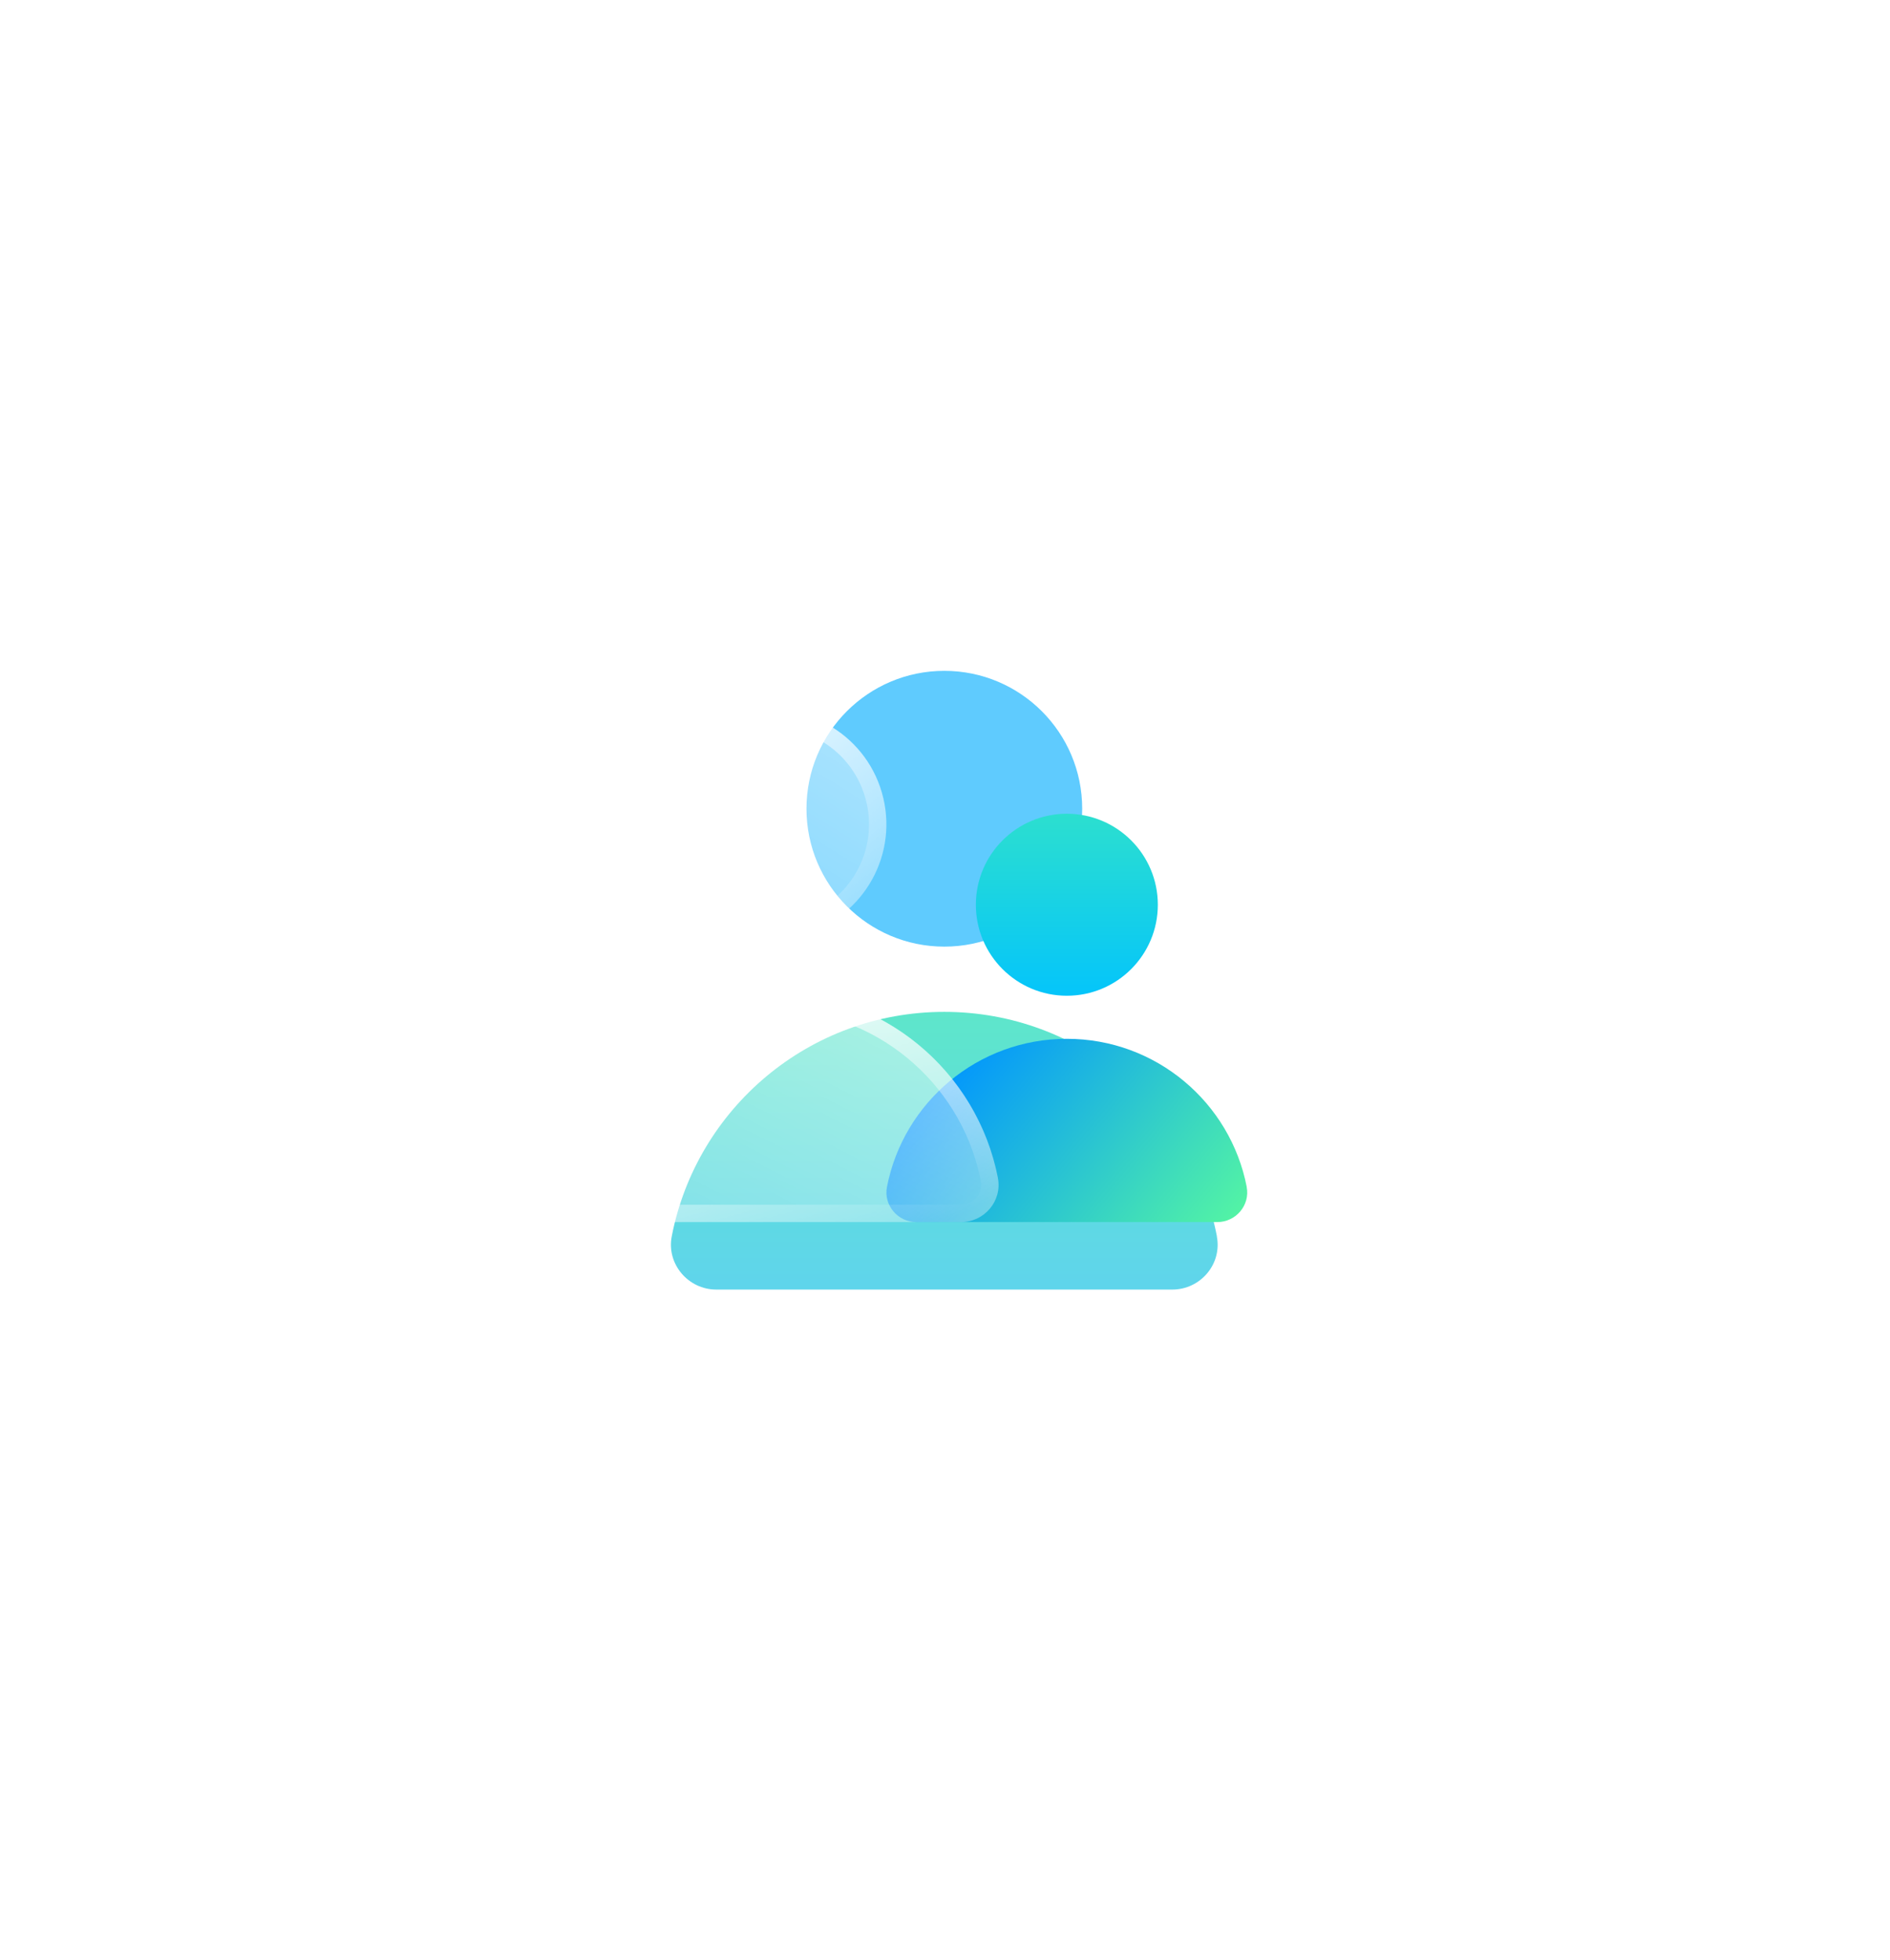 <svg width="218" height="226" viewBox="0 0 218 226" fill="none" xmlns="http://www.w3.org/2000/svg">
<g filter="url(#filter0_f_2573_2572)">
<path d="M140.364 142.574C137.504 127.821 124.518 116.687 108.923 116.687C93.327 116.687 80.342 127.821 77.482 142.574C76.862 145.758 79.379 148.71 82.619 148.71H135.218C138.466 148.71 140.975 145.767 140.354 142.574H140.364Z" fill="url(#paint0_linear_2573_2572)"/>
<path d="M108.923 109.162C117.705 109.162 124.824 102.043 124.824 93.261C124.824 84.479 117.705 77.36 108.923 77.36C100.141 77.36 93.022 84.479 93.022 93.261C93.022 102.043 100.141 109.162 108.923 109.162Z" fill="url(#paint1_linear_2573_2572)"/>
</g>
<path d="M143.804 136.877C141.916 127.141 133.346 119.793 123.054 119.793C112.762 119.793 104.192 127.141 102.305 136.877C101.896 138.979 103.557 140.927 105.695 140.927H140.407C142.551 140.927 144.207 138.985 143.797 136.877H143.804Z" fill="url(#paint2_linear_2573_2572)"/>
<path d="M123.054 114.827C128.85 114.827 133.548 110.129 133.548 104.333C133.548 98.538 128.85 93.839 123.054 93.839C117.259 93.839 112.561 98.538 112.561 104.333C112.561 110.129 117.259 114.827 123.054 114.827Z" fill="url(#paint3_linear_2573_2572)"/>
<g filter="url(#filter1_b_2573_2572)">
<path d="M115.107 135.851C112.737 123.647 101.993 114.43 89.093 114.43C76.192 114.43 65.448 123.647 63.078 135.851C62.565 138.49 64.642 140.927 67.329 140.927H110.85C113.538 140.927 115.614 138.49 115.101 135.851H115.107Z" fill="url(#paint4_linear_2573_2572)"/>
<path d="M89.093 115.43C101.312 115.43 111.523 124.025 114.013 135.495L114.12 136.042C114.508 138.041 112.931 139.927 110.85 139.927H67.329C65.249 139.927 63.671 138.041 64.06 136.042L64.06 136.042C66.34 124.298 76.68 115.43 89.093 115.43Z" stroke="url(#paint5_linear_2573_2572)" stroke-width="2"/>
</g>
<g filter="url(#filter2_b_2573_2572)">
<path d="M92.105 107.855C99.174 106.187 103.552 99.104 101.883 92.035C100.215 84.966 93.132 80.589 86.063 82.257C78.995 83.925 74.617 91.008 76.285 98.077C77.953 105.146 85.036 109.524 92.105 107.855Z" fill="url(#paint6_linear_2573_2572)"/>
<path d="M100.91 92.265C102.452 98.796 98.407 105.34 91.875 106.882C85.344 108.423 78.8 104.379 77.258 97.847C75.717 91.316 79.762 84.772 86.293 83.23C92.824 81.689 99.368 85.734 100.91 92.265Z" stroke="url(#paint7_linear_2573_2572)" stroke-width="2"/>
</g>
<defs>
<filter id="filter0_f_2573_2572" x="0.388" y="0.36" width="217.062" height="225.35" filterUnits="userSpaceOnUse" color-interpolation-filters="sRGB">
<feFlood flood-opacity="0" result="BackgroundImageFix"/>
<feBlend mode="normal" in="SourceGraphic" in2="BackgroundImageFix" result="shape"/>
<feGaussianBlur stdDeviation="38.5" result="effect1_foregroundBlur_2573_2572"/>
</filter>
<filter id="filter1_b_2573_2572" x="45" y="96.43" width="88.18" height="62.497" filterUnits="userSpaceOnUse" color-interpolation-filters="sRGB">
<feFlood flood-opacity="0" result="BackgroundImageFix"/>
<feGaussianBlur in="BackgroundImageFix" stdDeviation="9"/>
<feComposite in2="SourceAlpha" operator="in" result="effect1_backgroundBlur_2573_2572"/>
<feBlend mode="normal" in="SourceGraphic" in2="effect1_backgroundBlur_2573_2572" result="shape"/>
</filter>
<filter id="filter2_b_2573_2572" x="57.93" y="63.902" width="62.308" height="62.308" filterUnits="userSpaceOnUse" color-interpolation-filters="sRGB">
<feFlood flood-opacity="0" result="BackgroundImageFix"/>
<feGaussianBlur in="BackgroundImageFix" stdDeviation="9"/>
<feComposite in2="SourceAlpha" operator="in" result="effect1_backgroundBlur_2573_2572"/>
<feBlend mode="normal" in="SourceGraphic" in2="effect1_backgroundBlur_2573_2572" result="shape"/>
</filter>
<linearGradient id="paint0_linear_2573_2572" x1="108.923" y1="166.333" x2="108.923" y2="70.048" gradientUnits="userSpaceOnUse">
<stop stop-color="#5FCBFE"/>
<stop offset="1" stop-color="#5DFF9A"/>
</linearGradient>
<linearGradient id="paint1_linear_2573_2572" x1="108.923" y1="-340.292" x2="108.923" y2="70.049" gradientUnits="userSpaceOnUse">
<stop stop-color="#5DFF9A"/>
<stop offset="1" stop-color="#5FCBFE"/>
</linearGradient>
<linearGradient id="paint2_linear_2573_2572" x1="140.985" y1="149.482" x2="108.584" y2="122.971" gradientUnits="userSpaceOnUse">
<stop stop-color="#5DFF9A"/>
<stop offset="1" stop-color="#0094FF"/>
</linearGradient>
<linearGradient id="paint3_linear_2573_2572" x1="123.054" y1="67.987" x2="123.054" y2="117.08" gradientUnits="userSpaceOnUse">
<stop stop-color="#5DFF9A"/>
<stop offset="1" stop-color="#00C2FF"/>
</linearGradient>
<linearGradient id="paint4_linear_2573_2572" x1="65.946" y1="139.431" x2="84.924" y2="102.058" gradientUnits="userSpaceOnUse">
<stop stop-color="white" stop-opacity="0.2"/>
<stop offset="1" stop-color="white" stop-opacity="0.49"/>
</linearGradient>
<linearGradient id="paint5_linear_2573_2572" x1="66.683" y1="116.514" x2="83.888" y2="152.74" gradientUnits="userSpaceOnUse">
<stop stop-color="white"/>
<stop offset="1" stop-color="white" stop-opacity="0"/>
</linearGradient>
<linearGradient id="paint6_linear_2573_2572" x1="80.41" y1="109.09" x2="97.758" y2="81.022" gradientUnits="userSpaceOnUse">
<stop stop-color="white" stop-opacity="0.2"/>
<stop offset="1" stop-color="white" stop-opacity="0.49"/>
</linearGradient>
<linearGradient id="paint7_linear_2573_2572" x1="75.546" y1="86.865" x2="102.344" y2="104.693" gradientUnits="userSpaceOnUse">
<stop stop-color="white"/>
<stop offset="1" stop-color="white" stop-opacity="0"/>
</linearGradient>
</defs>
</svg>

